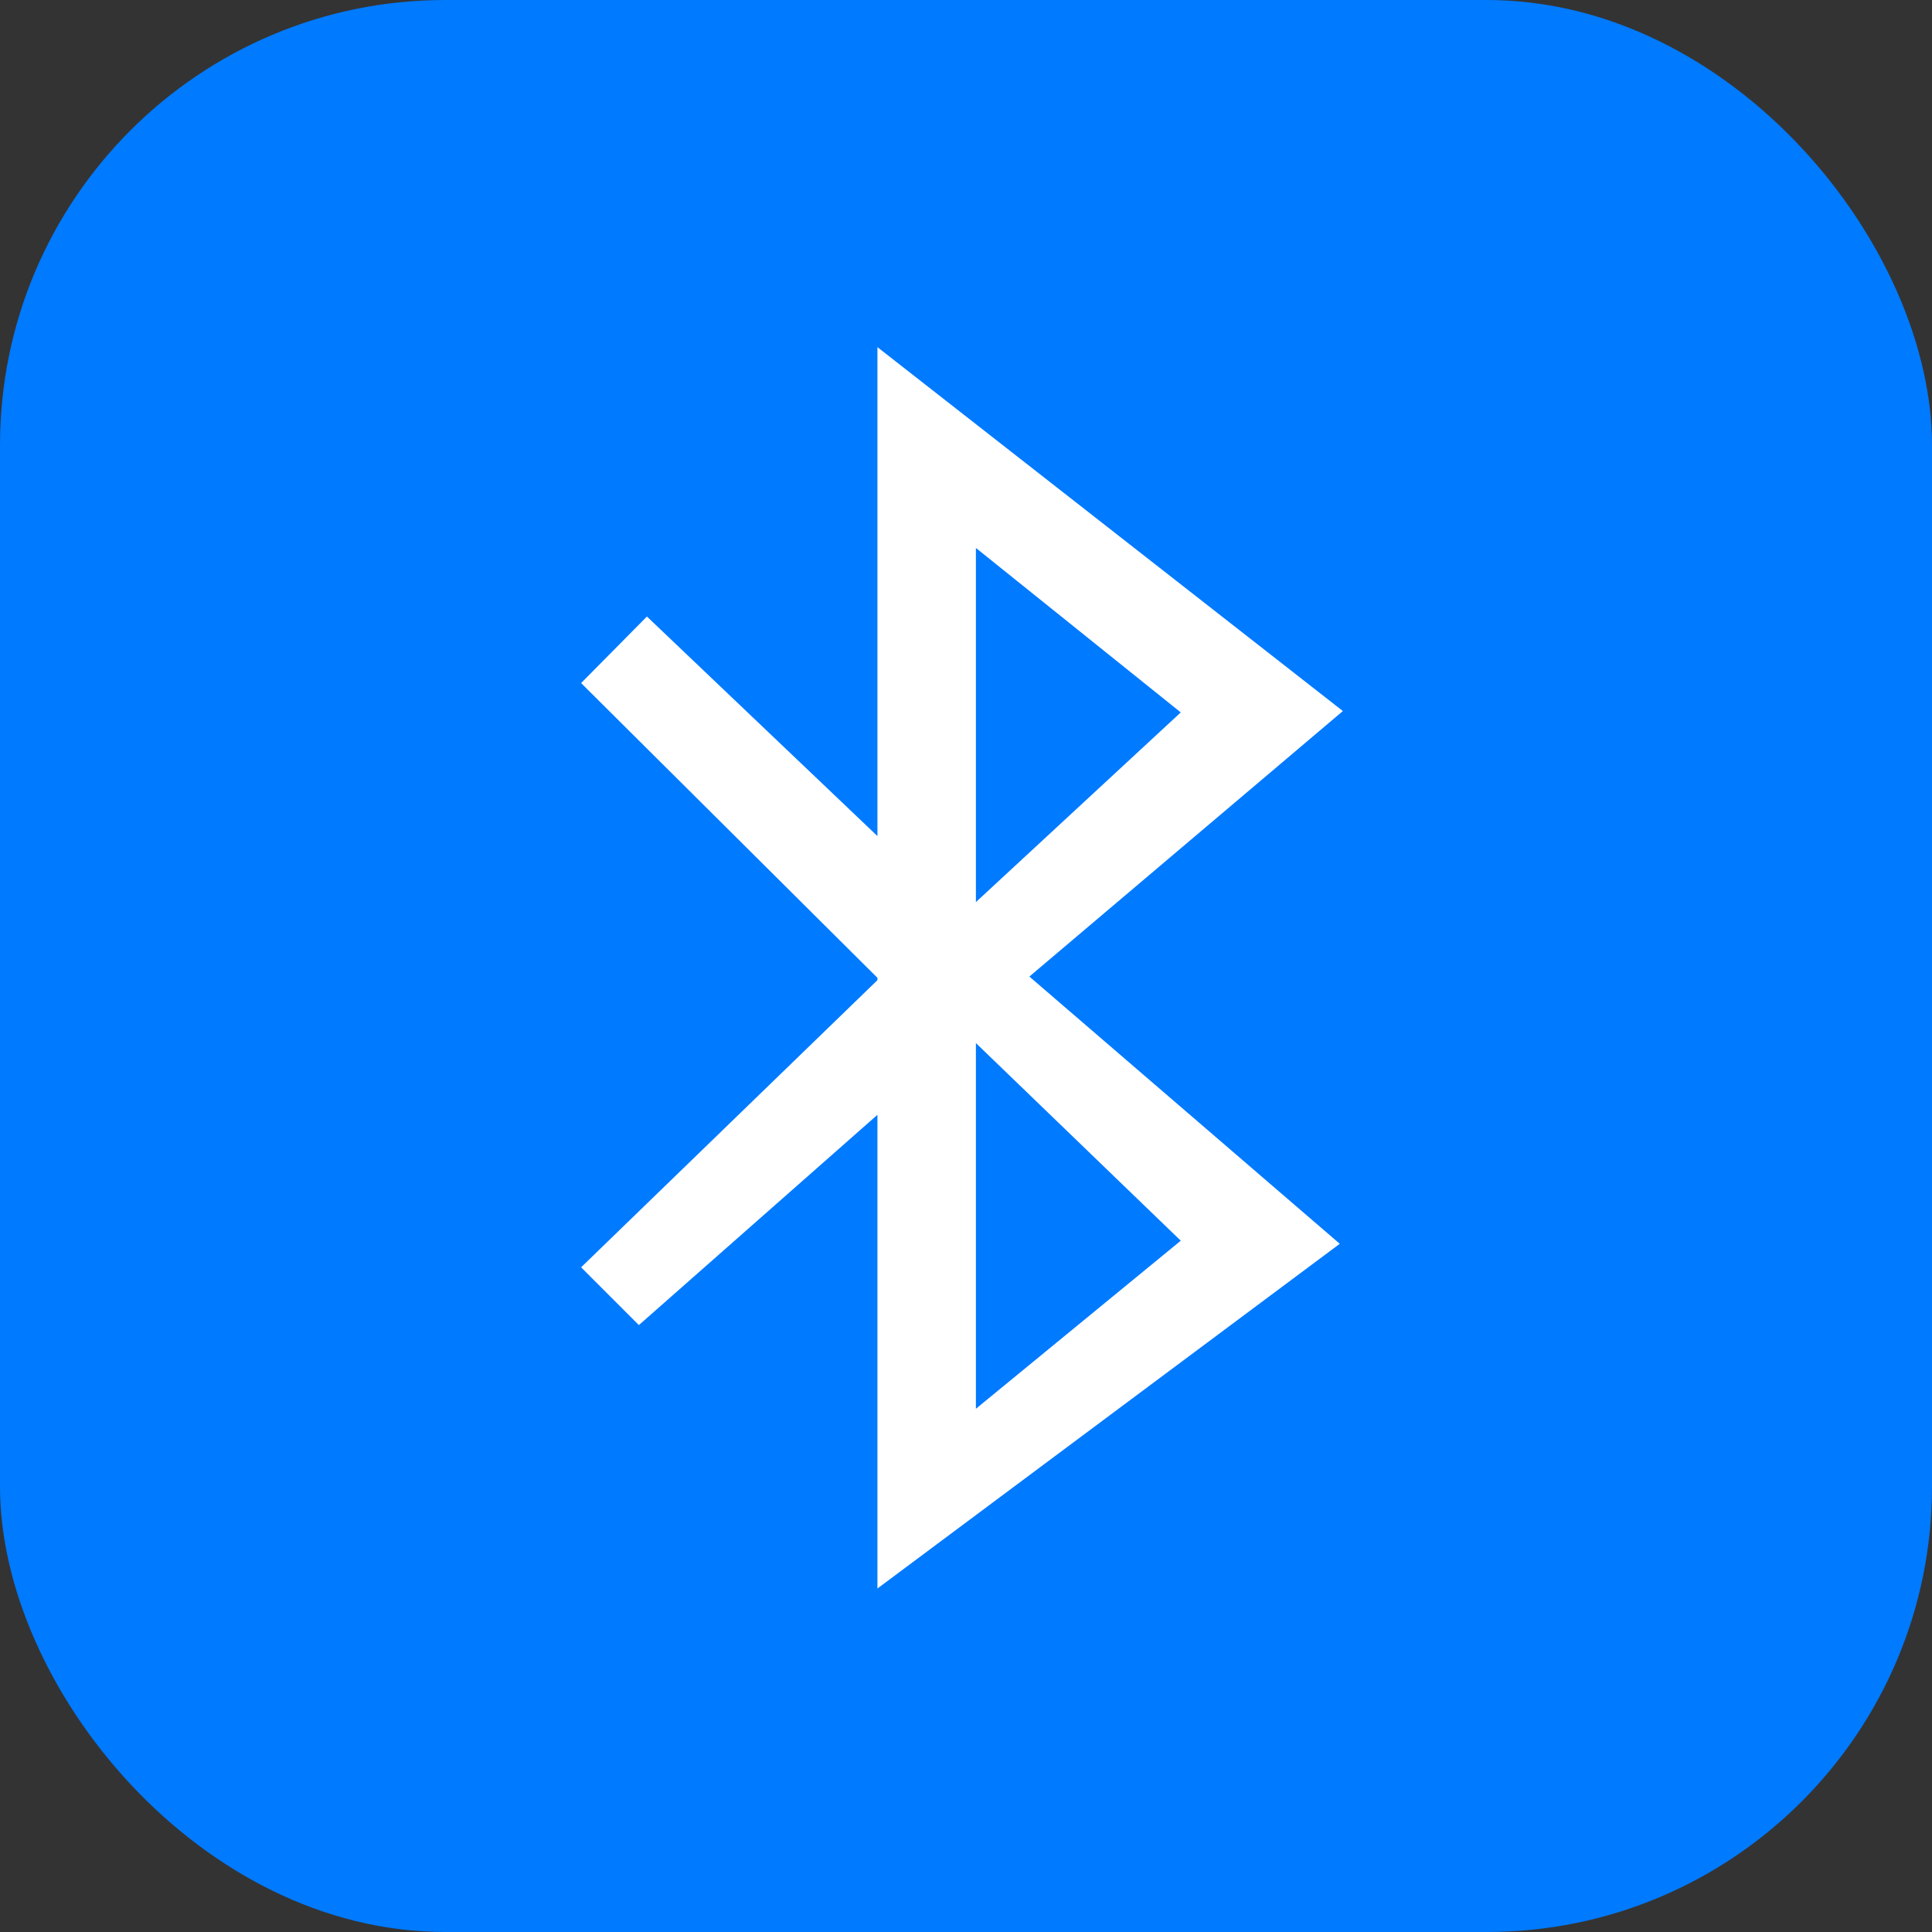 <?xml version="1.0" encoding="UTF-8"?>
<svg width="256px" height="256px" viewBox="0 0 256 256" version="1.1" xmlns="http://www.w3.org/2000/svg" xmlns:xlink="http://www.w3.org/1999/xlink">
    <rect x="0" y="0" width="256" height="256" fill="#333333" stroke="none"/>
    <title>Artboard</title>
    <g id="Artboard" stroke="none" stroke-width="1" fill="none" fill-rule="evenodd">
        <g id="Group">
            <rect id="Rectangle" fill="#007AFF" x="0" y="0" width="256" height="256" rx="59"></rect>
            <path d="M116.265,46 L177.937,94.218 L136.396,129.399 L177.527,164.809 L116.265,210.485 L116.265,147.718 L84.656,175.581 L77,167.925 L116.265,129.876 L116.265,129.567 L77,90.511 L85.719,81.693 L116.265,110.783 L116.265,46 Z M129.313,138.214 L129.313,186.667 L156.458,164.399 L129.313,138.214 Z M129.313,72.608 L129.313,119.532 L156.458,94.399 L129.313,72.608 Z" id="Combined-Shape-Copy" fill="#FFFFFF"></path>
        </g>
    </g>
</svg>